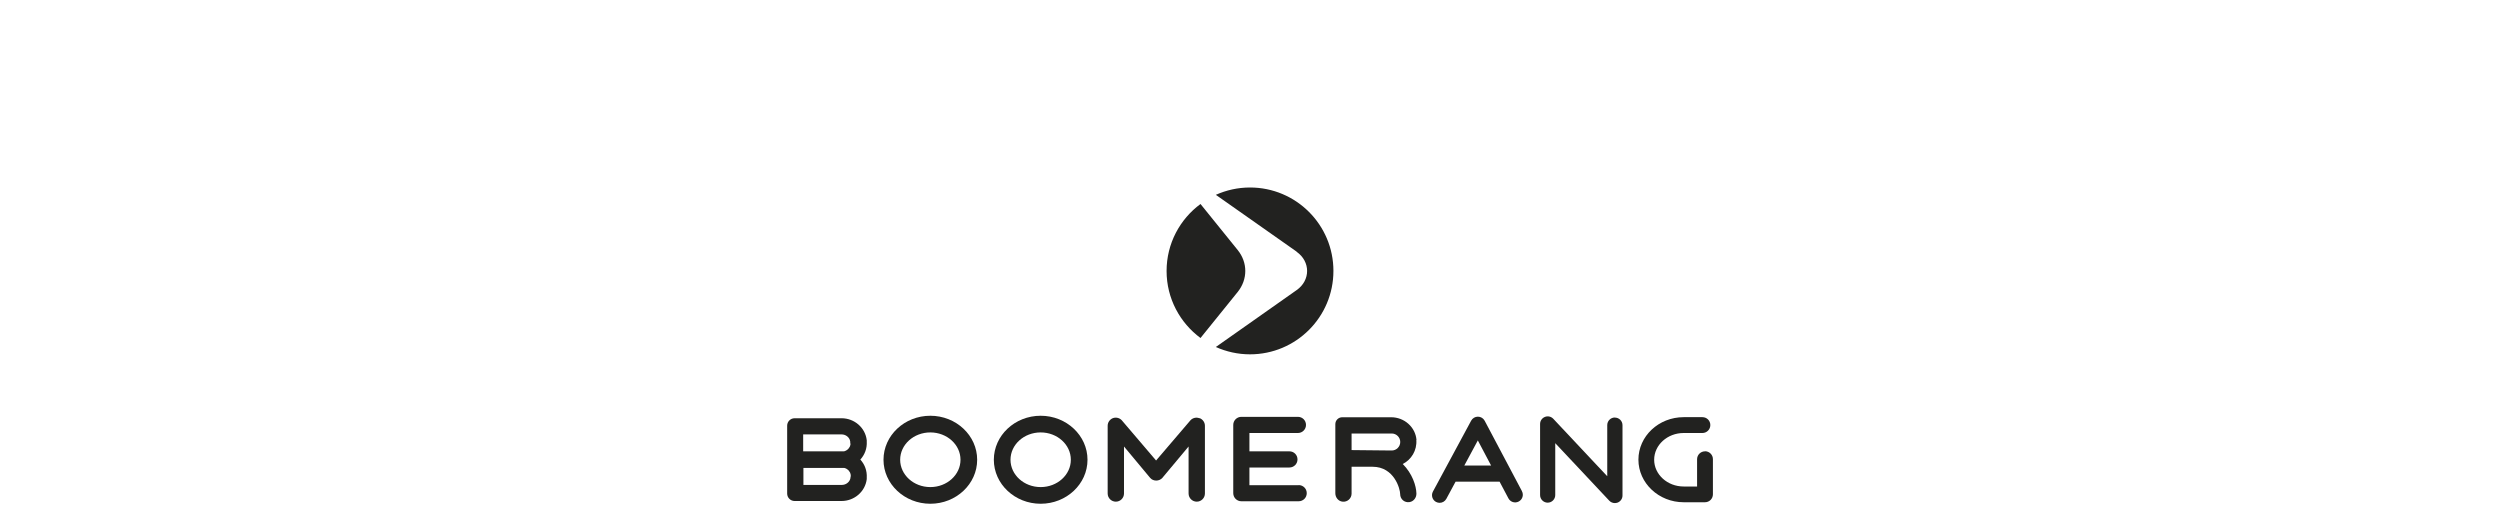 <?xml version="1.0" encoding="UTF-8"?>
<svg id="Capa_1" data-name="Capa 1" xmlns="http://www.w3.org/2000/svg" viewBox="0 0 300 62">
  <defs>
    <style>
      .cls-1 {
        fill: #222220;
      }
    </style>
  </defs>
  <path class="cls-1" d="M155.6,30.22c1.67,1.17,1.67,3.42,0,4.59-2.65,1.87-6.46,4.55-9.7,6.83,1.25.56,2.64.88,4.1.88,5.53,0,10.01-4.48,10.01-10.01s-4.48-10.01-10.01-10.01c-1.46,0-2.85.32-4.1.88l9.7,6.82Z"/>
  <path class="cls-1" d="M148.52,35.04c1.22-1.51,1.22-3.54,0-5.04l-4.46-5.52c-2.47,1.82-4.07,4.74-4.07,8.04s1.61,6.22,4.07,8.04l4.46-5.52Z"/>
  <path class="cls-1" d="M111.64,49.89c-3.1,0-5.62,2.37-5.62,5.28s2.52,5.28,5.62,5.28,5.62-2.37,5.62-5.28-2.52-5.28-5.62-5.28M111.64,58.45c-2,0-3.62-1.47-3.62-3.28s1.62-3.28,3.62-3.28,3.62,1.47,3.62,3.28-1.62,3.28-3.62,3.28"/>
  <path class="cls-1" d="M124.88,49.89c-3.1,0-5.62,2.37-5.62,5.28s2.52,5.28,5.62,5.28,5.62-2.37,5.62-5.28-2.52-5.28-5.62-5.28M124.88,58.45c-2,0-3.62-1.47-3.62-3.28s1.62-3.28,3.62-3.28,3.62,1.47,3.62,3.28-1.62,3.28-3.62,3.28"/>
  <path class="cls-1" d="M204.6,54.16c-.52,0-.95.42-.95.95v3.27h-1.61c-1.95,0-3.54-1.44-3.54-3.21s1.59-3.21,3.54-3.21h2.25c.52,0,.95-.42.95-.95s-.42-.95-.95-.95h-2.25c-3,0-5.43,2.29-5.43,5.1s2.44,5.11,5.43,5.11h2.56c.52,0,.95-.42.95-.95v-4.22c0-.52-.42-.95-.95-.95"/>
  <path class="cls-1" d="M169.98,52.81c-.12-1.56-1.47-2.74-3.04-2.74h-5.87c-.46,0-.83.37-.83.83v8.29c0,.51.37.97.88,1.01.58.06,1.07-.4,1.07-.97v-3.22h2.52c2.6,0,3.31,2.67,3.31,3.28s.52,1.06,1.13.96c.49-.08.83-.53.82-1.03-.02-.92-.49-2.39-1.64-3.54,1.03-.52,1.72-1.63,1.63-2.88M167.01,54.06l-4.82-.05v-1.99h4.82c.56,0,1.02.46,1.02,1.02s-.46,1.02-1.02,1.02"/>
  <path class="cls-1" d="M143.93,50.19c-.37-.15-.8-.05-1.07.24l-4.13,4.83-4.12-4.83c-.27-.29-.7-.39-1.07-.25-.37.15-.62.51-.62.91v8.13c0,.54.44.98.98.98s.98-.44.98-.98v-5.64l3.15,3.78c.18.2.44.31.72.31h0c.27,0,.53-.11.72-.31l3.16-3.78v5.64c0,.54.44.98.98.98s.98-.44.98-.98v-8.13c0-.4-.25-.76-.62-.91"/>
  <path class="cls-1" d="M193.78,50.1c-.5,0-.91.41-.91.91v6.14l-6.48-6.9c-.26-.27-.65-.36-1-.22-.35.14-.58.47-.58.85v8.53c0,.5.41.91.91.91s.91-.41.91-.91v-6.23l6.48,6.9c.18.19.42.29.67.29.11,0,.23-.02.34-.06.35-.14.58-.47.58-.85v-8.44c0-.5-.41-.91-.91-.91"/>
  <path class="cls-1" d="M104.01,53s0-.07,0-.11h0s0-.04,0-.06c-.17-1.51-1.49-2.64-3.02-2.64h-5.64c-.49,0-.89.4-.89.89v8.15c0,.49.4.89.89.89h5.64c1.52,0,2.84-1.12,3.02-2.63,0-.02,0-.04,0-.07h0s0-.07,0-.1c.05-.84-.25-1.61-.77-2.17.52-.57.82-1.33.77-2.17M102.06,57.22s0,.04,0,.07c0,.01,0,.02,0,.03,0,.06-.02.11-.04.16,0,0,0,0,0,.02-.14.41-.55.69-1,.69h-4.61v-2.04h0s4.65,0,4.65,0c.02,0,.05,0,.07,0,.01,0,.03,0,.04,0,.02,0,.04,0,.06,0,.01,0,.03,0,.05,0,.02,0,.04,0,.06.01.02,0,.03,0,.05.01.02,0,.04.01.05.02.01,0,.03.01.04.02.02,0,.03.02.05.02.01,0,.03.01.04.02.02,0,.03.02.05.03.01,0,.03.02.04.03.01.01.03.02.04.03.01.01.03.02.04.03.01.01.03.02.04.03.01.01.02.02.04.04.01.01.02.02.03.04.01.01.02.03.03.04.01.01.02.03.03.04.01.01.02.03.03.05,0,.01.02.03.03.04,0,.02.02.03.03.05,0,.01.01.03.02.04,0,.02.02.04.02.06,0,.01,0,.02.01.04.01.03.02.07.03.1,0,0,0,.02,0,.02,0,.03,0,.05.01.08,0,.01,0,.03,0,.04,0,.02,0,.05,0,.07,0,.01,0,.03,0,.04M102.06,53.23s0,.03,0,.04c0,.03,0,.05-.01.08,0,0,0,.02,0,.02,0,.03-.02.07-.03.1,0,.01,0,.02-.01.04,0,.02-.01.04-.02.06,0,.01-.01.03-.02.04,0,.02-.02.03-.03.05,0,.01-.02.03-.03.04,0,.02-.02.03-.03.05,0,.01-.02.03-.03.04-.01.01-.02.03-.03.04-.01.01-.02.03-.03.04-.01.01-.02.02-.04.04-.01.01-.02.02-.04.03-.01.01-.03.02-.04.03-.01.01-.03.02-.04.03-.01,0-.03.02-.04.03-.01,0-.03.02-.05.03-.01,0-.03.02-.04.02-.02,0-.03.02-.05.02-.01,0-.03.01-.04.02-.02,0-.03.01-.05.02-.01,0-.03,0-.05.01-.02,0-.04.01-.06.01-.01,0-.03,0-.05,0-.02,0-.04,0-.06,0-.01,0-.02,0-.04,0-.02,0-.05,0-.07,0h-4.65v-2.03h0s4.61,0,4.61,0c.45,0,.86.28,1,.69,0,0,0,0,0,.02.02.05.03.11.04.16,0,.01,0,.02,0,.03,0,.02,0,.04,0,.07,0,.01,0,.03,0,.04,0,.02,0,.05,0,.07"/>
  <path class="cls-1" d="M155.84,58.22h-5.91v-2.12h4.8c.53,0,.97-.43.97-.97s-.43-.97-.97-.97h-4.8v-2.2h5.82c.53,0,.97-.43.97-.97s-.43-.97-.97-.97h-6.79c-.53,0-.97.43-.97.97v8.19c0,.53.43.97.97.97h6.88c.54,0,.97-.43.97-.97s-.43-.97-.97-.97"/>
  <path class="cls-1" d="M182.64,58.95l-4.48-8.46c-.16-.3-.47-.49-.81-.49h0c-.34,0-.65.18-.81.48l-4.59,8.51c-.24.45-.07,1,.37,1.24.14.07.29.11.43.11.33,0,.64-.17.81-.48l1.11-2.06h5.28l1.06,2c.24.45.79.62,1.24.38.45-.24.62-.79.38-1.24M175.72,55.86l1.62-3.01,1.59,3.01h-3.21Z"/>
</svg>